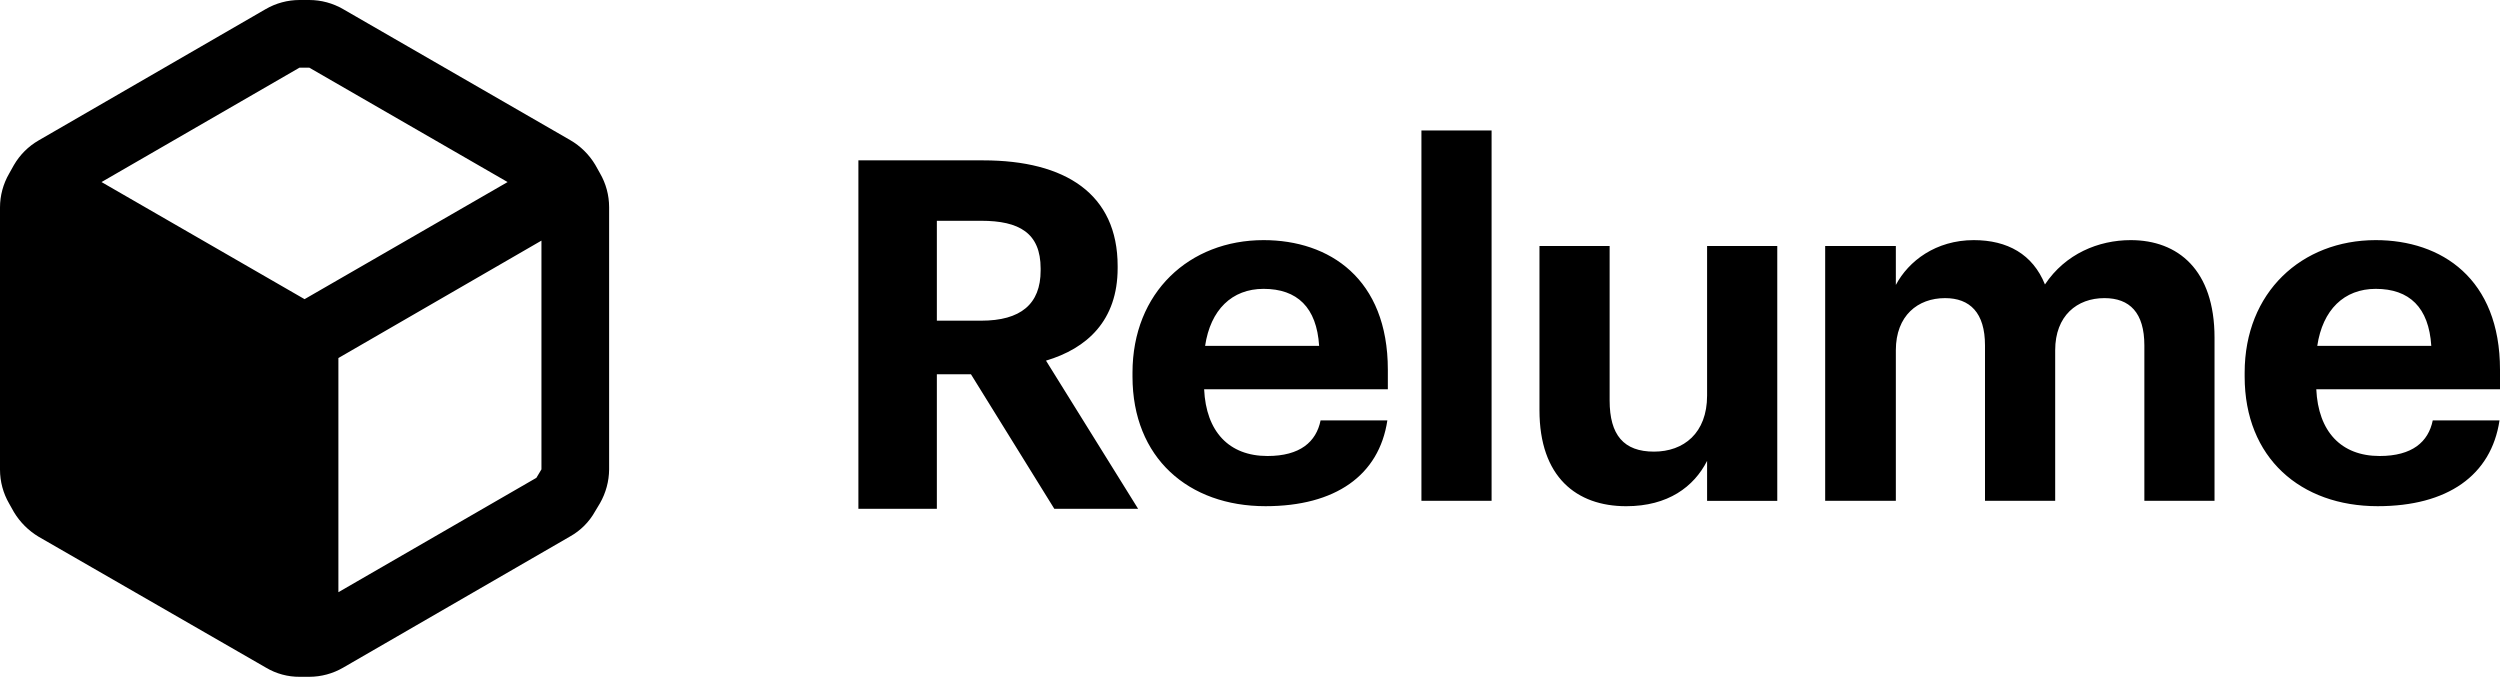 <?xml version="1.0" encoding="utf-8"?>
<svg xmlns="http://www.w3.org/2000/svg" fill="none" height="100%" overflow="visible" preserveAspectRatio="none" style="display: block;" viewBox="0 0 132.515 35.875" width="100%">
<path clip-rule="evenodd" d="M31.552 8.736L31.803 9.184C32.119 9.729 32.286 10.348 32.287 10.978V24.879C32.282 25.509 32.115 26.126 31.803 26.673L31.534 27.121C31.227 27.67 30.773 28.123 30.224 28.431L18.188 35.39C17.643 35.706 17.025 35.873 16.395 35.875H15.893C15.261 35.881 14.641 35.713 14.099 35.39L2.045 28.449C1.508 28.126 1.058 27.677 0.735 27.139L0.484 26.691C0.168 26.146 0.001 25.527 0 24.897V10.995C0.001 10.366 0.168 9.747 0.484 9.202L0.735 8.753C1.05 8.21 1.501 7.758 2.045 7.444L14.081 0.484C14.626 0.168 15.244 0.001 15.874 0H16.395C17.025 0.001 17.643 0.168 18.188 0.484L30.224 7.426C30.771 7.742 31.228 8.193 31.552 8.736ZM16.395 3.587H15.874L5.381 9.65L16.144 15.857L26.906 9.65L16.395 3.587ZM28.431 25.328L17.937 31.39V18.978L28.7 12.754V24.879L28.431 25.328ZM79.063 26.547H75.344V6.917H79.063V26.547ZM45.5 26.968H49.659V19.839H51.467L55.884 26.968H60.326L55.444 19.116C57.614 18.47 59.242 16.998 59.242 14.208V14.105C59.242 10.282 56.478 8.5 52.112 8.5H45.5V26.968ZM49.659 16.998V11.703H52.009C54.024 11.703 55.16 12.349 55.16 14.234V14.338C55.16 16.12 54.101 16.998 52.009 16.998H49.659ZM67.081 26.831C70.774 26.831 73.099 25.204 73.538 22.285H69.999C69.767 23.421 68.915 24.171 67.184 24.171C65.143 24.171 63.929 22.879 63.826 20.632H73.564V19.599C73.564 14.768 70.464 12.728 66.977 12.728C63.051 12.728 60.029 15.492 60.029 19.754V19.96C60.029 24.274 62.999 26.831 67.081 26.831ZM63.878 18.333C64.162 16.422 65.298 15.311 66.977 15.311C68.76 15.311 69.793 16.292 69.922 18.333H63.878ZM86.198 26.832C88.42 26.832 89.789 25.799 90.486 24.43V26.548H94.206V13.039H90.486V20.969C90.486 22.958 89.246 23.939 87.671 23.939C86.07 23.939 85.32 23.061 85.32 21.227V13.039H81.601V21.744C81.601 25.282 83.564 26.832 86.198 26.832ZM100.491 26.547H96.745V13.038H100.491V15.104C101.162 13.838 102.608 12.728 104.623 12.728C106.406 12.728 107.749 13.477 108.395 15.078C109.479 13.451 111.236 12.728 112.94 12.728C115.446 12.728 117.383 14.303 117.383 17.894V26.547H113.664V18.307C113.664 16.576 112.888 15.802 111.545 15.802C110.099 15.802 108.937 16.732 108.937 18.565V26.547H105.217V18.307C105.217 16.576 104.417 15.802 103.099 15.802C101.653 15.802 100.491 16.732 100.491 18.565V26.547ZM126.031 26.831C129.726 26.831 132.051 25.204 132.489 22.285H128.95C128.718 23.421 127.865 24.171 126.135 24.171C124.094 24.171 122.881 22.879 122.777 20.632H132.515V19.599C132.515 14.768 129.415 12.728 125.928 12.728C122.002 12.728 118.98 15.492 118.98 19.754V19.96C118.98 24.274 121.95 26.831 126.031 26.831ZM122.829 18.333C123.113 16.422 124.25 15.311 125.928 15.311C127.711 15.311 128.744 16.292 128.873 18.333H122.829Z" fill="black" fill-rule="evenodd" id="Logo"/>
</svg>